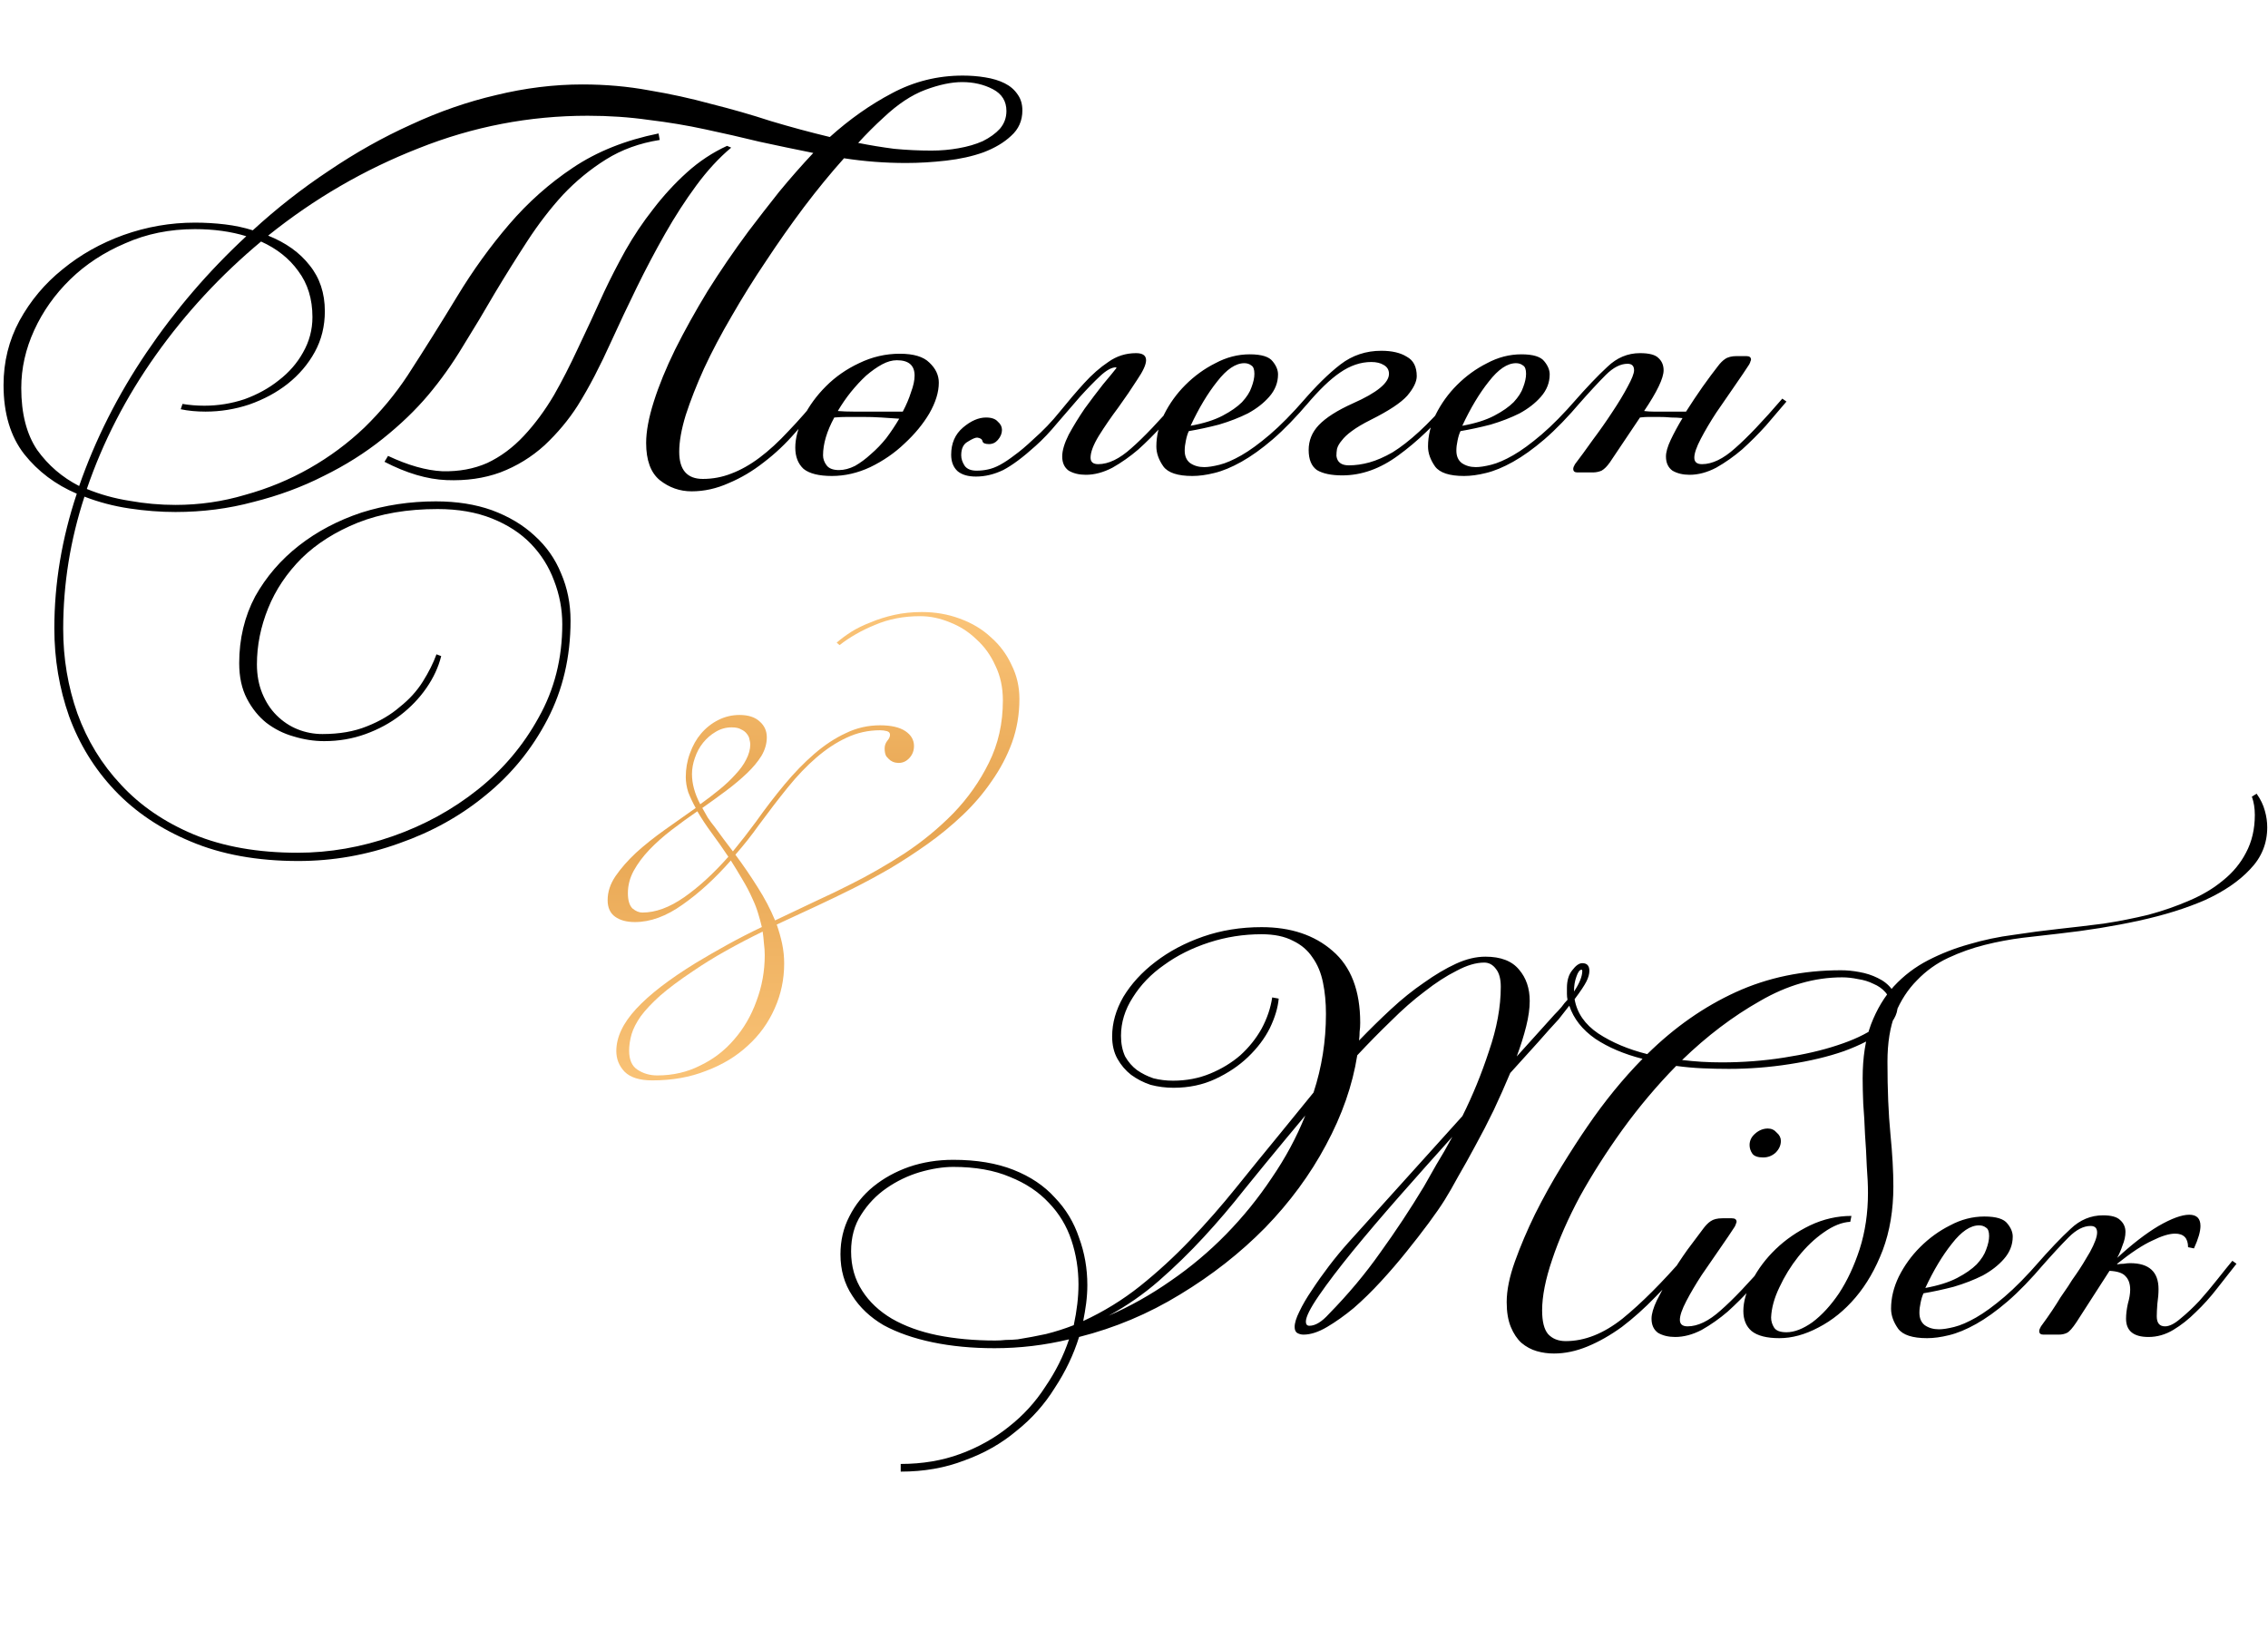 <?xml version="1.0" encoding="UTF-8"?> <svg xmlns="http://www.w3.org/2000/svg" width="384" height="276" viewBox="0 0 384 276" fill="none"> <path d="M285.9 213.3C284.1 215.567 282.233 217.667 280.3 219.6C278.433 221.533 276.533 223.233 274.6 224.7C272.667 226.1 270.733 227.2 268.8 228C266.867 228.8 264.967 229.2 263.1 229.2C262.1 229.2 261.133 229.067 260.2 228.8C259.267 228.533 258.4 228.067 257.6 227.4C256.867 226.733 256.267 225.833 255.8 224.7C255.333 223.567 255.1 222.167 255.1 220.5C255.1 218.5 255.567 216.2 256.5 213.6C257.433 211 258.567 208.333 259.9 205.6C261.3 202.8 262.8 200.1 264.4 197.5C266 194.9 267.467 192.633 268.8 190.7C271.667 186.5 274.767 182.7 278.1 179.3C274.967 178.5 272.3 177.367 270.1 175.9C267.9 174.367 266.433 172.5 265.7 170.3L263.9 172.6C262.967 173.6 261.8 174.9 260.4 176.5C259 178.033 257.433 179.767 255.7 181.7C254.833 183.767 253.9 185.867 252.9 188C251.9 190.067 250.867 192.067 249.8 194C248.8 195.867 247.833 197.6 246.9 199.2C246.033 200.8 245.267 202.133 244.6 203.2C243.933 204.267 243.033 205.567 241.9 207.1C240.767 208.633 239.5 210.267 238.1 212C236.767 213.667 235.333 215.333 233.8 217C232.267 218.667 230.733 220.167 229.2 221.5C227.667 222.767 226.167 223.833 224.7 224.7C223.233 225.567 221.9 226 220.7 226C220.3 226 219.933 225.9 219.6 225.7C219.333 225.5 219.2 225.167 219.2 224.7C219.2 224.033 219.467 223.167 220 222.1C220.533 220.967 221.233 219.767 222.1 218.5C222.967 217.167 223.933 215.8 225 214.4C226.067 213 227.167 211.667 228.3 210.4L247.6 189C249.333 185.533 250.833 181.867 252.1 178C253.433 174.133 254.1 170.5 254.1 167.1C254.1 165.767 253.833 164.767 253.3 164.1C252.767 163.367 252.1 163 251.3 163C249.9 163 248.333 163.467 246.6 164.4C244.867 165.267 243.067 166.433 241.2 167.9C239.333 169.3 237.433 170.967 235.5 172.9C233.567 174.767 231.667 176.7 229.8 178.7C229 183.767 227.233 188.833 224.5 193.9C221.833 198.9 218.4 203.567 214.2 207.9C210 212.167 205.2 215.933 199.8 219.2C194.467 222.467 188.767 224.867 182.7 226.4C181.767 229.4 180.4 232.267 178.6 235C176.867 237.8 174.7 240.233 172.1 242.3C169.567 244.433 166.633 246.1 163.3 247.3C160.033 248.567 156.433 249.2 152.5 249.2V247.9C156.167 247.9 159.533 247.333 162.6 246.2C165.667 245.067 168.4 243.533 170.8 241.6C173.267 239.667 175.333 237.4 177 234.8C178.733 232.267 180.067 229.6 181 226.8C176.867 227.8 172.667 228.3 168.4 228.3C164.6 228.3 161.1 227.967 157.9 227.3C154.7 226.633 151.933 225.667 149.6 224.4C147.333 223.067 145.567 221.4 144.3 219.4C142.967 217.4 142.3 215.067 142.3 212.4C142.3 210.067 142.8 207.933 143.8 206C144.8 204 146.167 202.3 147.9 200.9C149.633 199.5 151.633 198.4 153.9 197.6C156.233 196.8 158.733 196.4 161.4 196.4C165.333 196.4 168.733 196.967 171.6 198.1C174.467 199.233 176.8 200.8 178.6 202.8C180.467 204.733 181.833 207 182.7 209.6C183.633 212.133 184.1 214.8 184.1 217.6C184.1 218.6 184.033 219.633 183.9 220.7C183.767 221.7 183.6 222.7 183.4 223.7C186.867 222.1 190.067 220.133 193 217.8C196 215.4 198.833 212.8 201.5 210C204.233 207.133 206.833 204.167 209.3 201.1C211.767 198.033 214.233 195 216.7 192L222.4 185C223.8 180.733 224.5 176.3 224.5 171.7C224.5 169.767 224.333 168 224 166.4C223.667 164.733 223.067 163.3 222.2 162.1C221.4 160.9 220.3 159.967 218.9 159.3C217.5 158.567 215.733 158.2 213.6 158.2C210.533 158.2 207.567 158.667 204.7 159.6C201.833 160.533 199.3 161.8 197.1 163.4C194.9 164.933 193.133 166.767 191.8 168.9C190.467 170.967 189.8 173.133 189.8 175.4C189.8 176.733 190.033 177.9 190.5 178.9C191.033 179.833 191.7 180.6 192.5 181.2C193.367 181.8 194.3 182.267 195.3 182.6C196.367 182.867 197.467 183 198.6 183C200.867 183 202.967 182.6 204.9 181.8C206.833 181 208.533 179.967 210 178.7C211.467 177.367 212.667 175.867 213.6 174.2C214.533 172.467 215.133 170.7 215.4 168.9L216.5 169.1C216.367 170.633 215.867 172.3 215 174.1C214.133 175.833 212.9 177.467 211.3 179C209.767 180.467 207.933 181.7 205.8 182.7C203.667 183.7 201.3 184.2 198.7 184.2C197.367 184.2 196.067 184.033 194.8 183.7C193.6 183.3 192.5 182.733 191.5 182C190.567 181.267 189.8 180.367 189.2 179.3C188.6 178.233 188.3 176.967 188.3 175.5C188.3 173.233 188.933 171 190.2 168.8C191.533 166.6 193.333 164.633 195.6 162.9C197.933 161.1 200.633 159.667 203.7 158.6C206.767 157.533 210.067 157 213.6 157C218.533 157 222.533 158.333 225.6 161C228.733 163.667 230.3 167.733 230.3 173.2C230.3 173.733 230.267 174.233 230.2 174.7C230.2 175.167 230.167 175.667 230.1 176.2C231.9 174.333 233.7 172.567 235.5 170.9C237.367 169.167 239.233 167.667 241.1 166.4C242.967 165.067 244.767 164 246.5 163.2C248.233 162.4 249.9 162 251.5 162C254.1 162 256 162.733 257.2 164.2C258.4 165.6 259 167.367 259 169.5C259 170.767 258.8 172.2 258.4 173.8C258 175.4 257.467 177.1 256.8 178.9L263.2 171.8C263.667 171.333 264.067 170.9 264.4 170.5C264.733 170.033 265.067 169.633 265.4 169.3C265.333 168.967 265.3 168.633 265.3 168.3C265.3 167.967 265.3 167.633 265.3 167.3C265.3 166.033 265.6 165.033 266.2 164.3C266.8 163.5 267.367 163.1 267.9 163.1C268.7 163.1 269.1 163.533 269.1 164.4C269.1 164.933 268.933 165.533 268.6 166.2C268.267 166.867 267.6 167.867 266.6 169.2C267 171.533 268.333 173.467 270.6 175C272.933 176.533 275.7 177.7 278.9 178.5C283.5 173.967 288.5 170.467 293.9 168C299.3 165.533 305.233 164.3 311.7 164.3C312.7 164.3 313.733 164.4 314.8 164.6C315.933 164.8 316.967 165.133 317.9 165.6C318.9 166.067 319.7 166.7 320.3 167.5C320.967 168.233 321.3 169.167 321.3 170.3C321.3 171.833 320.467 173.267 318.8 174.6C317.133 175.867 314.933 177 312.2 178C309.533 178.933 306.467 179.667 303 180.2C299.6 180.733 296.167 181 292.7 181C291.167 181 289.667 180.967 288.2 180.9C286.733 180.833 285.267 180.7 283.8 180.5C280.533 183.833 277.5 187.433 274.7 191.3C271.967 195.1 269.567 198.867 267.5 202.6C265.5 206.333 263.933 209.9 262.8 213.3C261.667 216.633 261.1 219.5 261.1 221.9C261.1 223.767 261.433 225.1 262.1 225.9C262.833 226.7 263.833 227.1 265.1 227.1C268.3 227.1 271.5 225.833 274.7 223.3C277.9 220.7 281.433 217.167 285.3 212.7L285.9 213.3ZM168.5 227C169.1 227 169.7 226.967 170.3 226.9C170.967 226.9 171.633 226.867 172.3 226.8C173.967 226.533 175.567 226.233 177.1 225.9C178.7 225.5 180.267 225 181.8 224.4C182.333 221.933 182.6 219.633 182.6 217.5C182.6 214.9 182.2 212.4 181.4 210C180.6 207.6 179.333 205.5 177.6 203.7C175.867 201.833 173.667 200.367 171 199.3C168.333 198.167 165.133 197.6 161.4 197.6C159.667 197.6 157.767 197.9 155.7 198.5C153.7 199.1 151.833 200 150.1 201.2C148.367 202.4 146.933 203.9 145.8 205.7C144.667 207.433 144.1 209.5 144.1 211.9C144.1 214.433 144.733 216.667 146 218.6C147.2 220.467 148.867 222.033 151 223.3C153.2 224.567 155.767 225.5 158.7 226.1C161.7 226.7 164.967 227 168.5 227ZM311.9 165.5C307.233 165.5 302.6 166.833 298 169.5C293.4 172.1 289 175.433 284.8 179.5C285.933 179.633 287.033 179.733 288.1 179.8C289.233 179.867 290.367 179.9 291.5 179.9C295.1 179.9 298.6 179.633 302 179.1C305.467 178.567 308.5 177.867 311.1 177C313.767 176.133 315.9 175.133 317.5 174C319.167 172.8 320 171.533 320 170.2C320 169.333 319.733 168.6 319.2 168C318.667 167.4 318 166.933 317.2 166.6C316.4 166.2 315.533 165.933 314.6 165.8C313.667 165.6 312.767 165.5 311.9 165.5ZM241.1 200.9C241.7 199.833 242.4 198.6 243.2 197.2C244.067 195.8 244.967 194.233 245.9 192.5C242.9 195.833 239.933 199.167 237 202.5C234.067 205.833 231.4 208.967 229 211.9C226.667 214.767 224.767 217.267 223.3 219.4C221.833 221.533 221.1 223 221.1 223.8C221.1 224.267 221.3 224.5 221.7 224.5C222.7 224.5 223.8 223.833 225 222.5C228.267 219.167 231.167 215.7 233.7 212.1C236.3 208.5 238.767 204.767 241.1 200.9ZM217.5 193.1C215.233 195.833 212.967 198.6 210.7 201.4C208.5 204.2 206.2 206.9 203.8 209.5C201.4 212.1 198.867 214.567 196.2 216.9C193.6 219.167 190.767 221.133 187.7 222.8C191.367 221.2 194.867 219.233 198.2 216.9C201.6 214.567 204.733 211.933 207.6 209C210.467 206.067 213.033 202.9 215.3 199.5C217.633 196.1 219.533 192.567 221 188.9L217.5 193.1ZM267.8 164.2C267.467 164.2 267.167 164.6 266.9 165.4C266.633 166.133 266.5 166.933 266.5 167.8V167.9C267.433 166.5 267.9 165.333 267.9 164.4C267.9 164.333 267.867 164.267 267.8 164.2ZM298.524 196C297.658 196 297.058 195.8 296.724 195.4C296.391 194.933 296.224 194.433 296.224 193.9C296.224 193.167 296.524 192.533 297.124 192C297.791 191.4 298.524 191.1 299.324 191.1C299.924 191.1 300.424 191.333 300.824 191.8C301.291 192.2 301.524 192.667 301.524 193.2C301.524 193.933 301.224 194.6 300.624 195.2C300.024 195.733 299.324 196 298.524 196ZM293.724 207.7C293.124 208.633 292.291 209.867 291.224 211.4C290.224 212.867 289.191 214.367 288.124 215.9C287.124 217.433 286.258 218.9 285.524 220.3C284.791 221.7 284.424 222.767 284.424 223.5C284.424 224.233 284.858 224.6 285.724 224.6C287.458 224.6 289.324 223.7 291.324 221.9C293.391 220.1 296.058 217.3 299.324 213.5L300.024 214C298.958 215.267 297.791 216.633 296.524 218.1C295.258 219.5 293.924 220.833 292.524 222.1C291.124 223.3 289.658 224.333 288.124 225.2C286.591 226 285.091 226.4 283.624 226.4C282.491 226.4 281.524 226.167 280.724 225.7C279.991 225.167 279.624 224.367 279.624 223.3C279.624 222.5 279.924 221.467 280.524 220.2C281.191 218.867 281.958 217.467 282.824 216C283.758 214.467 284.724 213 285.724 211.6C286.791 210.2 287.691 209 288.424 208C288.824 207.467 289.224 207.067 289.624 206.8C290.091 206.467 290.758 206.3 291.624 206.3H293.224C293.758 206.3 294.024 206.5 294.024 206.9C294.024 206.967 293.991 207.067 293.924 207.2C293.924 207.267 293.858 207.433 293.724 207.7ZM301.27 226.6C299.137 226.6 297.57 226.2 296.57 225.4C295.637 224.6 295.17 223.467 295.17 222C295.17 220.4 295.67 218.667 296.67 216.8C297.67 214.867 299.004 213.1 300.67 211.5C302.337 209.9 304.27 208.567 306.47 207.5C308.737 206.433 311.07 205.9 313.47 205.9L313.27 206.9C311.87 206.967 310.37 207.567 308.77 208.7C307.237 209.767 305.804 211.133 304.47 212.8C303.204 214.4 302.137 216.133 301.27 218C300.404 219.8 299.937 221.5 299.87 223.1C299.87 223.7 300.037 224.267 300.37 224.8C300.704 225.333 301.404 225.6 302.47 225.6C303.804 225.6 305.27 225.033 306.87 223.9C308.47 222.7 309.97 221.067 311.37 219C312.77 216.867 313.937 214.367 314.87 211.5C315.804 208.567 316.27 205.4 316.27 202C316.27 200.733 316.204 199.233 316.07 197.5C316.004 195.7 315.904 193.9 315.77 192.1C315.704 190.3 315.604 188.567 315.47 186.9C315.404 185.233 315.37 183.8 315.37 182.6C315.37 179.067 315.837 176.033 316.77 173.5C317.77 170.9 319.07 168.733 320.67 167C322.337 165.2 324.27 163.733 326.47 162.6C328.67 161.467 330.97 160.567 333.37 159.9C335.837 159.167 338.37 158.633 340.97 158.3C343.57 157.9 346.104 157.567 348.57 157.3C351.037 157.033 353.57 156.733 356.17 156.4C358.77 156 361.304 155.5 363.77 154.9C366.237 154.233 368.537 153.433 370.67 152.5C372.87 151.567 374.77 150.433 376.37 149.1C378.037 147.767 379.337 146.2 380.27 144.4C381.27 142.533 381.77 140.4 381.77 138C381.77 136.867 381.604 135.833 381.27 134.9L382.07 134.4C382.737 135.333 383.204 136.3 383.47 137.3C383.737 138.233 383.87 139.167 383.87 140.1C383.87 142.833 382.904 145.2 380.97 147.2C379.104 149.2 376.57 150.933 373.37 152.4C370.17 153.8 366.437 154.967 362.17 155.9C357.904 156.833 353.37 157.567 348.57 158.1C346.704 158.3 344.67 158.533 342.47 158.8C340.337 159.067 338.204 159.467 336.07 160C333.937 160.533 331.87 161.267 329.87 162.2C327.87 163.133 326.104 164.4 324.57 166C323.037 167.533 321.804 169.433 320.87 171.7C320.004 173.9 319.57 176.6 319.57 179.8C319.57 184.533 319.737 188.6 320.07 192C320.404 195.4 320.57 198.367 320.57 200.9C320.57 204.9 319.97 208.5 318.77 211.7C317.57 214.833 316.037 217.5 314.17 219.7C312.304 221.9 310.204 223.6 307.87 224.8C305.604 226 303.404 226.6 301.27 226.6ZM325.98 218.1C328.18 217.7 329.98 217.133 331.38 216.4C332.78 215.667 333.88 214.9 334.68 214.1C335.48 213.233 336.013 212.4 336.28 211.6C336.613 210.733 336.78 209.967 336.78 209.3C336.78 208.567 336.613 208.1 336.28 207.9C335.946 207.633 335.546 207.5 335.08 207.5C333.613 207.5 332.08 208.533 330.48 210.6C328.88 212.6 327.38 215.1 325.98 218.1ZM328.28 225.1C328.946 225.1 329.813 224.967 330.88 224.7C331.946 224.433 333.18 223.9 334.58 223.1C335.98 222.3 337.58 221.133 339.38 219.6C341.18 218.067 343.18 216.033 345.38 213.5L346.08 214C343.88 216.6 341.813 218.733 339.88 220.4C338.013 222 336.246 223.267 334.58 224.2C332.913 225.133 331.38 225.767 329.98 226.1C328.646 226.433 327.413 226.6 326.28 226.6C323.813 226.6 322.18 226.067 321.38 225C320.58 223.867 320.18 222.733 320.18 221.6C320.18 219.8 320.613 218 321.48 216.2C322.413 214.333 323.613 212.667 325.08 211.2C326.613 209.667 328.313 208.433 330.18 207.5C332.046 206.5 333.98 206 335.98 206C337.98 206 339.28 206.4 339.88 207.2C340.48 207.933 340.78 208.667 340.78 209.4C340.78 210.8 340.28 212.067 339.28 213.2C338.346 214.267 337.146 215.2 335.68 216C334.213 216.733 332.58 217.367 330.78 217.9C328.98 218.367 327.28 218.733 325.68 219C325.48 219.4 325.313 219.933 325.18 220.6C325.046 221.2 324.98 221.767 324.98 222.3C324.98 223.233 325.28 223.933 325.88 224.4C326.546 224.867 327.346 225.1 328.28 225.1ZM365.166 222.9C365.166 224.033 365.633 224.6 366.566 224.6C367.3 224.6 368.166 224.167 369.166 223.3C370.233 222.433 371.3 221.433 372.366 220.3C373.433 219.1 374.466 217.867 375.466 216.6C376.466 215.333 377.3 214.3 377.966 213.5L378.666 214C377.6 215.333 376.5 216.733 375.366 218.2C374.233 219.667 373.033 221 371.766 222.2C370.566 223.4 369.3 224.4 367.966 225.2C366.633 226 365.233 226.4 363.766 226.4C361.233 226.4 359.966 225.367 359.966 223.3C359.966 222.567 360.066 221.733 360.266 220.8C360.533 219.867 360.666 219.067 360.666 218.4C360.666 217.4 360.4 216.633 359.866 216.1C359.4 215.567 358.5 215.267 357.166 215.2L351.566 223.9C350.9 224.9 350.366 225.5 349.966 225.7C349.566 225.9 349.1 226 348.566 226H345.966C345.5 226 345.266 225.8 345.266 225.4C345.266 225.2 345.366 224.933 345.566 224.6C346.3 223.6 346.933 222.7 347.466 221.9C348 221.1 348.466 220.367 348.866 219.7C349.333 219.033 349.766 218.4 350.166 217.8C350.566 217.133 351.033 216.433 351.566 215.7C352.3 214.633 353.066 213.4 353.866 212C354.666 210.533 355.066 209.433 355.066 208.7C355.066 207.967 354.7 207.6 353.966 207.6C352.766 207.6 351.533 208.233 350.266 209.5C349 210.767 347.4 212.5 345.466 214.7L344.666 214.3C347 211.633 348.966 209.567 350.566 208.1C352.166 206.567 354 205.8 356.066 205.8C357.466 205.8 358.433 206.067 358.966 206.6C359.566 207.133 359.866 207.8 359.866 208.6C359.866 209.333 359.7 210.1 359.366 210.9C359.1 211.7 358.8 212.4 358.466 213C361 210.667 363.333 208.867 365.466 207.6C367.666 206.333 369.4 205.7 370.666 205.7C371.933 205.7 372.566 206.333 372.566 207.6C372.566 208.533 372.2 209.8 371.466 211.4L370.466 211.2C370.466 209.667 369.733 208.9 368.266 208.9C367.266 208.9 365.966 209.3 364.366 210.1C362.766 210.833 360.8 212.133 358.466 214V214.1C358.866 214.033 359.233 214 359.566 214C359.966 213.933 360.333 213.9 360.666 213.9C363.866 213.9 365.466 215.367 365.466 218.3C365.466 219.033 365.4 219.867 365.266 220.8C365.2 221.667 365.166 222.367 365.166 222.9Z" fill="black"></path> <path d="M172.6 118.34C172.6 120.953 172.18 123.427 171.34 125.76C170.5 128.047 169.357 130.217 167.91 132.27C166.51 134.323 164.877 136.237 163.01 138.01C161.143 139.783 159.16 141.417 157.06 142.91C154.96 144.403 152.813 145.803 150.62 147.11C148.427 148.37 146.303 149.513 144.25 150.54C142.477 151.427 140.493 152.383 138.3 153.41C136.153 154.39 133.89 155.44 131.51 156.56C131.883 157.633 132.187 158.707 132.42 159.78C132.653 160.9 132.77 162.02 132.77 163.14C132.77 165.847 132.233 168.39 131.16 170.77C130.087 173.197 128.57 175.297 126.61 177.07C124.65 178.89 122.293 180.313 119.54 181.34C116.833 182.413 113.8 182.95 110.44 182.95C108.293 182.95 106.73 182.46 105.75 181.48C104.817 180.5 104.35 179.333 104.35 177.98C104.35 175.647 105.47 173.267 107.71 170.84C109.95 168.413 113.31 165.823 117.79 163.07C119.563 161.997 121.383 160.947 123.25 159.92C125.117 158.893 127.03 157.913 128.99 156.98C128.803 156.187 128.593 155.417 128.36 154.67C128.127 153.877 127.823 153.083 127.45 152.29C126.937 151.123 126.353 150.003 125.7 148.93C125.047 147.81 124.393 146.737 123.74 145.71C121.08 148.743 118.35 151.24 115.55 153.2C112.797 155.16 110.113 156.14 107.5 156.14C106.1 156.14 104.98 155.837 104.14 155.23C103.3 154.623 102.88 153.69 102.88 152.43C102.88 151.03 103.323 149.677 104.21 148.37C105.143 147.017 106.31 145.687 107.71 144.38C109.157 143.073 110.767 141.79 112.54 140.53C114.313 139.27 116.063 138.033 117.79 136.82C117.277 135.887 116.857 135 116.53 134.16C116.25 133.273 116.11 132.41 116.11 131.57C116.11 130.17 116.343 128.84 116.81 127.58C117.277 126.273 117.907 125.153 118.7 124.22C119.54 123.24 120.52 122.47 121.64 121.91C122.76 121.35 123.95 121.07 125.21 121.07C126.703 121.07 127.847 121.443 128.64 122.19C129.433 122.89 129.83 123.777 129.83 124.85C129.83 125.923 129.527 126.973 128.92 128C128.313 128.98 127.497 129.96 126.47 130.94C125.443 131.92 124.277 132.9 122.97 133.88C121.663 134.86 120.31 135.84 118.91 136.82C119.19 137.333 119.493 137.87 119.82 138.43C120.193 138.99 120.59 139.527 121.01 140.04C121.523 140.74 122.037 141.44 122.55 142.14C123.063 142.793 123.577 143.47 124.09 144.17C124.743 143.377 125.397 142.56 126.05 141.72C126.703 140.88 127.357 140.017 128.01 139.13C129.597 136.89 131.207 134.79 132.84 132.83C134.473 130.87 136.153 129.143 137.88 127.65C139.607 126.157 141.38 124.99 143.2 124.15C145.02 123.263 146.957 122.82 149.01 122.82C150.877 122.82 152.3 123.147 153.28 123.8C154.26 124.453 154.75 125.293 154.75 126.32C154.75 127.113 154.493 127.79 153.98 128.35C153.467 128.91 152.86 129.19 152.16 129.19C152.02 129.19 151.81 129.167 151.53 129.12C151.297 129.073 151.04 128.957 150.76 128.77C150.527 128.583 150.293 128.35 150.06 128.07C149.873 127.743 149.78 127.3 149.78 126.74C149.78 126.273 149.92 125.853 150.2 125.48C150.527 125.107 150.69 124.757 150.69 124.43C150.69 124.103 150.503 123.893 150.13 123.8C149.757 123.707 149.383 123.66 149.01 123.66C147.003 123.66 145.113 124.08 143.34 124.92C141.613 125.713 139.91 126.833 138.23 128.28C136.597 129.68 134.987 131.36 133.4 133.32C131.813 135.28 130.18 137.403 128.5 139.69C127.24 141.463 125.91 143.143 124.51 144.73C125.863 146.55 127.123 148.393 128.29 150.26C129.457 152.08 130.437 153.947 131.23 155.86C133.657 154.693 135.967 153.597 138.16 152.57C140.4 151.543 142.383 150.587 144.11 149.7C147.097 148.207 150.107 146.48 153.14 144.52C156.173 142.513 158.927 140.25 161.4 137.73C163.873 135.163 165.88 132.317 167.42 129.19C169.007 126.017 169.8 122.493 169.8 118.62C169.8 116.427 169.38 114.467 168.54 112.74C167.747 110.967 166.673 109.473 165.32 108.26C164.013 107 162.52 106.043 160.84 105.39C159.16 104.69 157.48 104.34 155.8 104.34C153 104.34 150.457 104.83 148.17 105.81C145.883 106.743 143.877 107.887 142.15 109.24L141.66 108.82C142.36 108.213 143.177 107.607 144.11 107C145.09 106.393 146.187 105.857 147.4 105.39C148.613 104.877 149.943 104.457 151.39 104.13C152.837 103.803 154.4 103.64 156.08 103.64C158.367 103.64 160.513 104.013 162.52 104.76C164.573 105.507 166.323 106.557 167.77 107.91C169.263 109.217 170.43 110.78 171.27 112.6C172.157 114.373 172.6 116.287 172.6 118.34ZM129.48 161.74C129.48 161.087 129.433 160.41 129.34 159.71C129.293 159.057 129.223 158.403 129.13 157.75C127.03 158.777 124.977 159.85 122.97 160.97C120.963 162.09 119.073 163.257 117.3 164.47C115.06 165.963 113.217 167.34 111.77 168.6C110.37 169.86 109.273 171.027 108.48 172.1C107.733 173.173 107.22 174.177 106.94 175.11C106.66 176.09 106.52 177.023 106.52 177.91C106.52 179.45 106.987 180.523 107.92 181.13C108.9 181.783 110.02 182.11 111.28 182.11C113.94 182.11 116.367 181.55 118.56 180.43C120.8 179.357 122.713 177.887 124.3 176.02C125.933 174.153 127.193 171.983 128.08 169.51C129.013 167.037 129.48 164.447 129.48 161.74ZM108.76 154.53C111 154.53 113.357 153.667 115.83 151.94C118.303 150.213 120.8 147.927 123.32 145.08C122.387 143.68 121.453 142.35 120.52 141.09C119.587 139.83 118.77 138.593 118.07 137.38C116.577 138.407 115.13 139.457 113.73 140.53C112.33 141.603 111.07 142.723 109.95 143.89C108.877 145.01 107.99 146.2 107.29 147.46C106.637 148.673 106.31 149.933 106.31 151.24C106.31 152.453 106.567 153.317 107.08 153.83C107.64 154.297 108.2 154.53 108.76 154.53ZM117.16 131.08C117.16 132.713 117.627 134.417 118.56 136.19C119.727 135.35 120.823 134.51 121.85 133.67C122.877 132.83 123.763 131.99 124.51 131.15C125.303 130.31 125.91 129.47 126.33 128.63C126.797 127.743 127.03 126.88 127.03 126.04C127.03 125.807 126.983 125.527 126.89 125.2C126.843 124.873 126.703 124.57 126.47 124.29C126.237 123.963 125.91 123.707 125.49 123.52C125.117 123.287 124.58 123.17 123.88 123.17C122.9 123.17 121.99 123.427 121.15 123.94C120.357 124.407 119.657 125.013 119.05 125.76C118.443 126.507 117.977 127.37 117.65 128.35C117.323 129.283 117.16 130.193 117.16 131.08Z" fill="url(#paint0_linear)"></path> <path d="M33 37.7C34.733 37.7 36.433 37.8 38.1 38C39.767 38.2 41.333 38.533 42.8 39C46.867 35.267 51.167 31.9 55.7 28.9C60.233 25.833 64.867 23.233 69.6 21.1C74.333 18.9 79.133 17.233 84 16.1C88.933 14.9 93.8 14.3 98.6 14.3C102.533 14.3 106.3 14.633 109.9 15.3C113.5 15.9 117 16.667 120.4 17.6C123.867 18.467 127.233 19.433 130.5 20.5C133.833 21.5 137.167 22.4 140.5 23.2C143.833 20.2 147.333 17.733 151 15.8C154.733 13.8 158.733 12.8 163 12.8C164.333 12.8 165.6 12.9 166.8 13.1C168.067 13.3 169.167 13.633 170.1 14.1C171.033 14.567 171.767 15.2 172.3 16C172.833 16.733 173.1 17.633 173.1 18.7C173.1 20.433 172.467 21.867 171.2 23C170 24.133 168.433 25.067 166.5 25.8C164.633 26.467 162.533 26.933 160.2 27.2C157.867 27.467 155.6 27.6 153.4 27.6C151.6 27.6 149.833 27.533 148.1 27.4C146.367 27.267 144.633 27.067 142.9 26.8C140.633 29.333 138.367 32.1 136.1 35.1C133.9 38.033 131.767 41.067 129.7 44.2C127.633 47.267 125.7 50.367 123.9 53.5C122.1 56.567 120.533 59.533 119.2 62.4C117.933 65.2 116.9 67.833 116.1 70.3C115.367 72.7 115 74.767 115 76.5C115 79.567 116.333 81.1 119 81.1C120.667 81.1 122.267 80.8 123.8 80.2C125.4 79.6 127 78.7 128.6 77.5C130.2 76.3 131.833 74.8 133.5 73C135.233 71.2 137.067 69.1 139 66.7L139.6 67.3C138.067 69.3 136.433 71.267 134.7 73.2C133.033 75.133 131.233 76.833 129.3 78.3C127.433 79.767 125.467 80.933 123.4 81.8C121.333 82.733 119.233 83.2 117.1 83.2C115.1 83.2 113.3 82.567 111.7 81.3C110.167 80.033 109.4 77.933 109.4 75C109.4 73.067 109.833 70.733 110.7 68C111.567 65.267 112.767 62.333 114.3 59.2C115.9 56 117.733 52.7 119.8 49.3C121.933 45.9 124.233 42.533 126.7 39.2C128.367 37 130.1 34.767 131.9 32.5C133.767 30.233 135.7 28.033 137.7 25.9C134.7 25.3 131.667 24.667 128.6 24C125.6 23.267 122.533 22.567 119.4 21.9C116.333 21.233 113.133 20.7 109.8 20.3C106.533 19.833 103.1 19.6 99.5 19.6C89.633 19.6 80.1 21.433 70.9 25.1C61.7 28.7 53.2 33.633 45.4 39.9C48.4 41.1 50.733 42.767 52.4 44.9C54.133 47.033 55 49.633 55 52.7C55 55.233 54.433 57.533 53.3 59.6C52.167 61.667 50.633 63.467 48.7 65C46.833 66.467 44.667 67.633 42.2 68.5C39.8 69.3 37.333 69.7 34.8 69.7C33.267 69.7 31.867 69.567 30.6 69.3L30.9 68.4C32.1 68.6 33.333 68.7 34.6 68.7C36.933 68.7 39.2 68.333 41.4 67.6C43.6 66.8 45.533 65.733 47.2 64.4C48.933 63.067 50.3 61.5 51.3 59.7C52.367 57.833 52.9 55.833 52.9 53.7C52.9 50.633 52.1 48.033 50.5 45.9C48.967 43.767 46.867 42.1 44.2 40.9C37.4 46.567 31.467 52.967 26.4 60.1C21.333 67.233 17.433 74.8 14.7 82.8C16.967 83.733 19.367 84.4 21.9 84.8C24.5 85.267 27.1 85.5 29.7 85.5C33.767 85.5 37.7 84.933 41.5 83.8C45.367 82.733 49 81.233 52.4 79.3C55.8 77.367 58.9 75.067 61.7 72.4C64.5 69.667 66.933 66.733 69 63.6C71.933 59.067 74.733 54.6 77.4 50.2C80.067 45.8 83 41.733 86.2 38C89.4 34.267 93 31.067 97 28.4C101.067 25.667 105.9 23.733 111.5 22.6L111.7 23.7C108.3 24.233 105.267 25.333 102.6 27C99.933 28.667 97.5 30.667 95.3 33C93.167 35.333 91.167 37.933 89.3 40.8C87.433 43.667 85.6 46.6 83.8 49.6C82.067 52.6 80.267 55.6 78.4 58.6C76.6 61.6 74.633 64.367 72.5 66.9C70.367 69.433 67.8 71.9 64.8 74.3C61.8 76.7 58.467 78.8 54.8 80.6C51.133 82.467 47.167 83.933 42.9 85C38.7 86.133 34.3 86.7 29.7 86.7C27.167 86.7 24.567 86.5 21.9 86.1C19.233 85.7 16.7 85.033 14.3 84.1C11.9 91.433 10.7 98.9 10.7 106.5C10.7 111.5 11.5 116.267 13.1 120.8C14.767 125.4 17.233 129.433 20.5 132.9C23.767 136.433 27.867 139.233 32.8 141.3C37.8 143.367 43.667 144.4 50.4 144.4C55.8 144.4 61.167 143.467 66.5 141.6C71.833 139.733 76.633 137.1 80.9 133.7C85.167 130.3 88.6 126.233 91.2 121.5C93.867 116.767 95.2 111.5 95.2 105.7C95.2 103.167 94.733 100.7 93.8 98.3C92.933 95.967 91.633 93.9 89.9 92.1C88.167 90.3 85.967 88.867 83.3 87.8C80.633 86.733 77.567 86.2 74.1 86.2C68.967 86.2 64.467 86.967 60.6 88.5C56.8 90.033 53.633 92.033 51.1 94.5C48.567 97.033 46.667 99.867 45.4 103C44.133 106.133 43.5 109.3 43.5 112.5C43.5 114.3 43.8 115.933 44.4 117.4C45 118.867 45.8 120.1 46.8 121.1C47.867 122.167 49.067 122.967 50.4 123.5C51.733 124.033 53.133 124.3 54.6 124.3C57.467 124.3 59.967 123.867 62.1 123C64.3 122.133 66.167 121.033 67.7 119.7C69.3 118.433 70.6 117 71.6 115.4C72.6 113.8 73.367 112.267 73.9 110.8L74.7 111.1C74.233 112.967 73.4 114.767 72.2 116.5C71 118.233 69.533 119.767 67.8 121.1C66.067 122.433 64.1 123.5 61.9 124.3C59.7 125.1 57.367 125.5 54.9 125.5C53.167 125.5 51.433 125.233 49.7 124.7C48.033 124.233 46.5 123.467 45.1 122.4C43.767 121.333 42.667 119.967 41.8 118.3C40.933 116.633 40.5 114.633 40.5 112.3C40.5 108.167 41.4 104.4 43.2 101C45.067 97.667 47.533 94.8 50.6 92.4C53.667 90 57.2 88.133 61.2 86.8C65.2 85.533 69.4 84.9 73.8 84.9C77.333 84.9 80.5 85.4 83.3 86.4C86.167 87.467 88.567 88.9 90.5 90.7C92.5 92.5 94 94.633 95 97.1C96.067 99.567 96.6 102.233 96.6 105.1C96.6 111.233 95.3 116.8 92.7 121.8C90.1 126.8 86.633 131.067 82.3 134.6C78.033 138.133 73.133 140.867 67.6 142.8C62.067 144.8 56.367 145.8 50.5 145.8C43.567 145.8 37.5 144.7 32.3 142.5C27.167 140.367 22.867 137.467 19.4 133.8C16 130.2 13.433 126.033 11.7 121.3C10.033 116.567 9.2 111.6 9.2 106.4C9.2 98.8 10.467 91.2 13 83.6C9.4 82.067 6.433 79.833 4.1 76.9C1.767 73.9 0.6 70 0.6 65.2C0.6 61.267 1.5 57.633 3.3 54.3C5.167 50.9 7.6 48 10.6 45.6C13.6 43.133 17.033 41.2 20.9 39.8C24.833 38.4 28.867 37.7 33 37.7ZM13.4 82.3C16.133 74.433 19.933 66.9 24.8 59.7C29.667 52.5 35.3 45.933 41.7 40C39.1 39.2 36.2 38.8 33 38.8C28.733 38.8 24.8 39.6 21.2 41.2C17.6 42.733 14.5 44.767 11.9 47.3C9.3 49.833 7.267 52.7 5.8 55.9C4.333 59.1 3.6 62.367 3.6 65.7C3.6 70.033 4.5 73.533 6.3 76.2C8.167 78.8 10.533 80.833 13.4 82.3ZM65.7 77.2C69.1 78.8 72.167 79.667 74.9 79.8C77.7 79.867 80.233 79.4 82.5 78.4C84.767 77.333 86.833 75.8 88.7 73.8C90.567 71.8 92.267 69.5 93.8 66.9C95.133 64.567 96.467 61.967 97.8 59.1C99.2 56.167 100.7 52.933 102.3 49.4C103.367 47.133 104.567 44.8 105.9 42.4C107.3 39.933 108.867 37.6 110.6 35.4C112.333 33.133 114.233 31.067 116.3 29.2C118.367 27.333 120.633 25.833 123.1 24.7L123.8 25C121.733 26.733 119.767 28.867 117.9 31.4C116.033 33.933 114.267 36.667 112.6 39.6C110.933 42.533 109.333 45.567 107.8 48.7C106.267 51.833 104.833 54.867 103.5 57.8C102.567 59.867 101.633 61.8 100.7 63.6C99.767 65.4 98.8 67.1 97.8 68.7C96.267 71.1 94.4 73.333 92.2 75.4C90 77.4 87.5 78.933 84.7 80C81.967 81 78.933 81.433 75.6 81.3C72.333 81.167 68.833 80.133 65.1 78.2L65.7 77.2ZM149.6 19.9C148.133 21.233 146.7 22.667 145.3 24.2C147.3 24.6 149.333 24.933 151.4 25.2C153.467 25.4 155.567 25.5 157.7 25.5C159.3 25.5 160.833 25.367 162.3 25.1C163.833 24.833 165.2 24.433 166.4 23.9C167.6 23.3 168.567 22.6 169.3 21.8C170.033 20.933 170.4 19.933 170.4 18.8C170.4 17.133 169.633 15.9 168.1 15.1C166.567 14.3 164.833 13.9 162.9 13.9C161.1 13.9 159.033 14.333 156.7 15.2C154.367 16.067 152 17.633 149.6 19.9ZM152.352 59.9C154.686 59.9 156.352 60.4 157.352 61.4C158.419 62.4 158.952 63.533 158.952 64.8C158.952 66.4 158.419 68.133 157.352 70C156.286 71.8 154.886 73.5 153.152 75.1C151.486 76.7 149.552 78.033 147.352 79.1C145.219 80.1 143.052 80.6 140.852 80.6C138.652 80.6 137.052 80.2 136.052 79.4C135.119 78.533 134.652 77.333 134.652 75.8C134.652 74.2 135.119 72.467 136.052 70.6C136.986 68.733 138.252 67 139.852 65.4C141.452 63.8 143.319 62.5 145.452 61.5C147.652 60.433 149.952 59.9 152.352 59.9ZM142.052 79.6C142.919 79.6 143.819 79.367 144.752 78.9C145.686 78.367 146.586 77.7 147.452 76.9C148.386 76.1 149.252 75.2 150.052 74.2C150.852 73.133 151.586 72.033 152.252 70.9C151.319 70.833 150.319 70.767 149.252 70.7C148.252 70.633 147.152 70.6 145.952 70.6C145.219 70.6 144.419 70.6 143.552 70.6C142.752 70.6 141.986 70.633 141.252 70.7C139.986 73.033 139.352 75.167 139.352 77.1C139.352 77.7 139.552 78.267 139.952 78.8C140.352 79.333 141.052 79.6 142.052 79.6ZM151.852 61C151.052 61 150.219 61.233 149.352 61.7C148.486 62.167 147.586 62.8 146.652 63.6C145.786 64.4 144.919 65.333 144.052 66.4C143.252 67.4 142.519 68.467 141.852 69.6C142.652 69.667 143.552 69.7 144.552 69.7C145.619 69.7 146.619 69.7 147.552 69.7H152.852C153.452 68.567 153.919 67.467 154.252 66.4C154.652 65.333 154.852 64.4 154.852 63.6C154.852 61.867 153.852 61 151.852 61ZM188.945 62.2C188.212 62.2 187.312 62.7 186.245 63.7C185.245 64.633 184.112 65.8 182.845 67.2C181.645 68.6 180.379 70.067 179.045 71.6C177.779 73.133 176.545 74.433 175.345 75.5C173.212 77.433 171.379 78.8 169.845 79.6C168.312 80.333 166.779 80.7 165.245 80.7C163.912 80.7 162.879 80.4 162.145 79.8C161.412 79.133 161.045 78.2 161.045 77C161.045 75.067 161.712 73.533 163.045 72.4C164.379 71.267 165.679 70.7 166.945 70.7C167.879 70.7 168.545 70.933 168.945 71.4C169.412 71.8 169.645 72.267 169.645 72.8C169.645 73.4 169.412 73.967 168.945 74.5C168.545 74.967 168.045 75.2 167.445 75.2C166.779 75.2 166.412 75.033 166.345 74.7C166.279 74.367 165.979 74.167 165.445 74.1C165.112 74.1 164.579 74.333 163.845 74.8C163.112 75.2 162.745 75.967 162.745 77.1C162.745 77.7 162.945 78.3 163.345 78.9C163.745 79.433 164.412 79.7 165.345 79.7C166.012 79.7 166.645 79.633 167.245 79.5C167.912 79.367 168.612 79.1 169.345 78.7C170.079 78.3 170.879 77.767 171.745 77.1C172.679 76.433 173.745 75.533 174.945 74.4C176.612 72.933 178.112 71.367 179.445 69.7C180.845 67.967 182.212 66.367 183.545 64.9C184.879 63.433 186.245 62.233 187.645 61.3C189.045 60.3 190.612 59.8 192.345 59.8C193.479 59.8 194.045 60.2 194.045 61C194.045 61.733 193.545 62.833 192.545 64.3C191.612 65.767 190.545 67.333 189.345 69C188.145 70.6 187.045 72.2 186.045 73.8C185.112 75.333 184.645 76.567 184.645 77.5C184.645 78.233 185.079 78.6 185.945 78.6C187.679 78.6 189.545 77.7 191.545 75.9C193.612 74.1 196.279 71.3 199.545 67.5L200.245 68C199.179 69.267 198.012 70.633 196.745 72.1C195.479 73.5 194.145 74.833 192.745 76.1C191.345 77.3 189.879 78.333 188.345 79.2C186.812 80 185.312 80.4 183.845 80.4C182.712 80.4 181.745 80.167 180.945 79.7C180.212 79.167 179.845 78.367 179.845 77.3C179.845 76.3 180.212 75.067 180.945 73.6C181.745 72.133 182.645 70.667 183.645 69.2C184.712 67.733 185.745 66.367 186.745 65.1C187.812 63.833 188.579 62.9 189.045 62.3L188.945 62.2ZM201.585 72.1C203.785 71.7 205.585 71.133 206.985 70.4C208.385 69.667 209.485 68.9 210.285 68.1C211.085 67.233 211.618 66.4 211.885 65.6C212.218 64.733 212.385 63.967 212.385 63.3C212.385 62.567 212.218 62.1 211.885 61.9C211.552 61.633 211.152 61.5 210.685 61.5C209.218 61.5 207.685 62.533 206.085 64.6C204.485 66.6 202.985 69.1 201.585 72.1ZM203.885 79.1C204.552 79.1 205.418 78.967 206.485 78.7C207.552 78.433 208.785 77.9 210.185 77.1C211.585 76.3 213.185 75.133 214.985 73.6C216.785 72.067 218.785 70.033 220.985 67.5L221.685 68C219.485 70.6 217.418 72.733 215.485 74.4C213.618 76 211.852 77.267 210.185 78.2C208.518 79.133 206.985 79.767 205.585 80.1C204.252 80.433 203.018 80.6 201.885 80.6C199.418 80.6 197.785 80.067 196.985 79C196.185 77.867 195.785 76.733 195.785 75.6C195.785 73.8 196.218 72 197.085 70.2C198.018 68.333 199.218 66.667 200.685 65.2C202.218 63.667 203.918 62.433 205.785 61.5C207.652 60.5 209.585 60 211.585 60C213.585 60 214.885 60.4 215.485 61.2C216.085 61.933 216.385 62.667 216.385 63.4C216.385 64.8 215.885 66.067 214.885 67.2C213.952 68.267 212.752 69.2 211.285 70C209.818 70.733 208.185 71.367 206.385 71.9C204.585 72.367 202.885 72.733 201.285 73C201.085 73.4 200.918 73.933 200.785 74.6C200.652 75.2 200.585 75.767 200.585 76.3C200.585 77.233 200.885 77.933 201.485 78.4C202.152 78.867 202.952 79.1 203.885 79.1ZM233.872 59.4C235.672 59.4 237.105 59.733 238.172 60.4C239.305 61 239.872 62.1 239.872 63.7C239.872 64.633 239.339 65.733 238.272 67C237.205 68.2 235.139 69.567 232.072 71.1C230.739 71.767 229.672 72.4 228.872 73C228.139 73.533 227.572 74.067 227.172 74.6C226.772 75.067 226.505 75.533 226.372 76C226.305 76.4 226.272 76.8 226.272 77.2C226.405 78.267 227.105 78.8 228.372 78.8C229.505 78.8 230.672 78.633 231.872 78.3C233.072 77.967 234.372 77.4 235.772 76.6C237.172 75.733 238.672 74.567 240.272 73.1C241.872 71.633 243.639 69.767 245.572 67.5L246.272 68C243.072 71.8 239.905 74.833 236.772 77.1C233.705 79.367 230.539 80.5 227.272 80.5C225.405 80.5 223.972 80.2 222.972 79.6C222.039 78.933 221.572 77.8 221.572 76.2C221.572 74.6 222.139 73.2 223.272 72C224.472 70.733 226.405 69.5 229.072 68.3C233.139 66.5 235.172 64.833 235.172 63.3C235.172 62.633 234.872 62.133 234.272 61.8C233.739 61.467 233.039 61.3 232.172 61.3C230.372 61.3 228.605 61.9 226.872 63.1C225.205 64.233 223.305 66.067 221.172 68.6L220.372 68.2C222.772 65.4 224.972 63.233 226.972 61.7C228.972 60.167 231.272 59.4 233.872 59.4ZM247.581 72.1C249.781 71.7 251.581 71.133 252.981 70.4C254.381 69.667 255.481 68.9 256.281 68.1C257.081 67.233 257.615 66.4 257.881 65.6C258.215 64.733 258.381 63.967 258.381 63.3C258.381 62.567 258.215 62.1 257.881 61.9C257.548 61.633 257.148 61.5 256.681 61.5C255.215 61.5 253.681 62.533 252.081 64.6C250.481 66.6 248.981 69.1 247.581 72.1ZM249.881 79.1C250.548 79.1 251.415 78.967 252.481 78.7C253.548 78.433 254.781 77.9 256.181 77.1C257.581 76.3 259.181 75.133 260.981 73.6C262.781 72.067 264.781 70.033 266.981 67.5L267.681 68C265.481 70.6 263.415 72.733 261.481 74.4C259.615 76 257.848 77.267 256.181 78.2C254.515 79.133 252.981 79.767 251.581 80.1C250.248 80.433 249.015 80.6 247.881 80.6C245.415 80.6 243.781 80.067 242.981 79C242.181 77.867 241.781 76.733 241.781 75.6C241.781 73.8 242.215 72 243.081 70.2C244.015 68.333 245.215 66.667 246.681 65.2C248.215 63.667 249.915 62.433 251.781 61.5C253.648 60.5 255.581 60 257.581 60C259.581 60 260.881 60.4 261.481 61.2C262.081 61.933 262.381 62.667 262.381 63.4C262.381 64.8 261.881 66.067 260.881 67.2C259.948 68.267 258.748 69.2 257.281 70C255.815 70.733 254.181 71.367 252.381 71.9C250.581 72.367 248.881 72.733 247.281 73C247.081 73.4 246.915 73.933 246.781 74.6C246.648 75.2 246.581 75.767 246.581 76.3C246.581 77.233 246.881 77.933 247.481 78.4C248.148 78.867 248.948 79.1 249.881 79.1ZM296.168 61.7C295.568 62.633 294.735 63.867 293.668 65.4C292.668 66.867 291.635 68.367 290.568 69.9C289.568 71.433 288.701 72.9 287.968 74.3C287.235 75.7 286.868 76.767 286.868 77.5C286.868 78.233 287.301 78.6 288.168 78.6C289.901 78.6 291.768 77.7 293.768 75.9C295.835 74.1 298.501 71.3 301.768 67.5L302.468 68C301.401 69.267 300.235 70.633 298.968 72.1C297.701 73.5 296.368 74.833 294.968 76.1C293.568 77.3 292.101 78.333 290.568 79.2C289.035 80 287.535 80.4 286.068 80.4C284.935 80.4 283.968 80.167 283.168 79.7C282.435 79.167 282.068 78.367 282.068 77.3C282.068 76.567 282.335 75.633 282.868 74.5C283.401 73.367 284.068 72.133 284.868 70.8C284.268 70.733 283.635 70.7 282.968 70.7C282.301 70.633 281.535 70.6 280.668 70.6C280.135 70.6 279.635 70.6 279.168 70.6C278.701 70.6 278.201 70.633 277.668 70.7L272.568 78.3C272.101 78.967 271.635 79.433 271.168 79.7C270.701 79.9 270.201 80 269.668 80H267.068C266.601 80 266.368 79.8 266.368 79.4C266.368 79.2 266.468 78.933 266.668 78.6C267.535 77.467 268.535 76.1 269.668 74.5C270.868 72.9 271.968 71.333 272.968 69.8C274.035 68.2 274.901 66.767 275.568 65.5C276.301 64.167 276.668 63.233 276.668 62.7C276.668 61.967 276.301 61.6 275.568 61.6C274.368 61.6 273.135 62.233 271.868 63.5C270.601 64.767 269.001 66.5 267.068 68.7L266.268 68.3C268.601 65.633 270.568 63.567 272.168 62.1C273.768 60.567 275.601 59.8 277.668 59.8C279.201 59.8 280.235 60.067 280.768 60.6C281.368 61.133 281.668 61.833 281.668 62.7C281.668 64.033 280.568 66.333 278.368 69.6C278.901 69.667 279.435 69.7 279.968 69.7C280.501 69.7 281.101 69.7 281.768 69.7H285.468C286.401 68.233 287.335 66.833 288.268 65.5C289.268 64.1 290.135 62.933 290.868 62C291.268 61.467 291.668 61.067 292.068 60.8C292.535 60.467 293.201 60.3 294.068 60.3H295.668C296.201 60.3 296.468 60.5 296.468 60.9C296.468 60.967 296.435 61.067 296.368 61.2C296.368 61.267 296.301 61.433 296.168 61.7Z" fill="black"></path> <defs> <linearGradient id="paint0_linear" x1="128" y1="100" x2="128" y2="191" gradientUnits="userSpaceOnUse"> <stop stop-color="#FDC87D"></stop> <stop offset="0.411" stop-color="#E6A450"></stop> <stop offset="1" stop-color="#FDC87D"></stop> </linearGradient> </defs> </svg> 